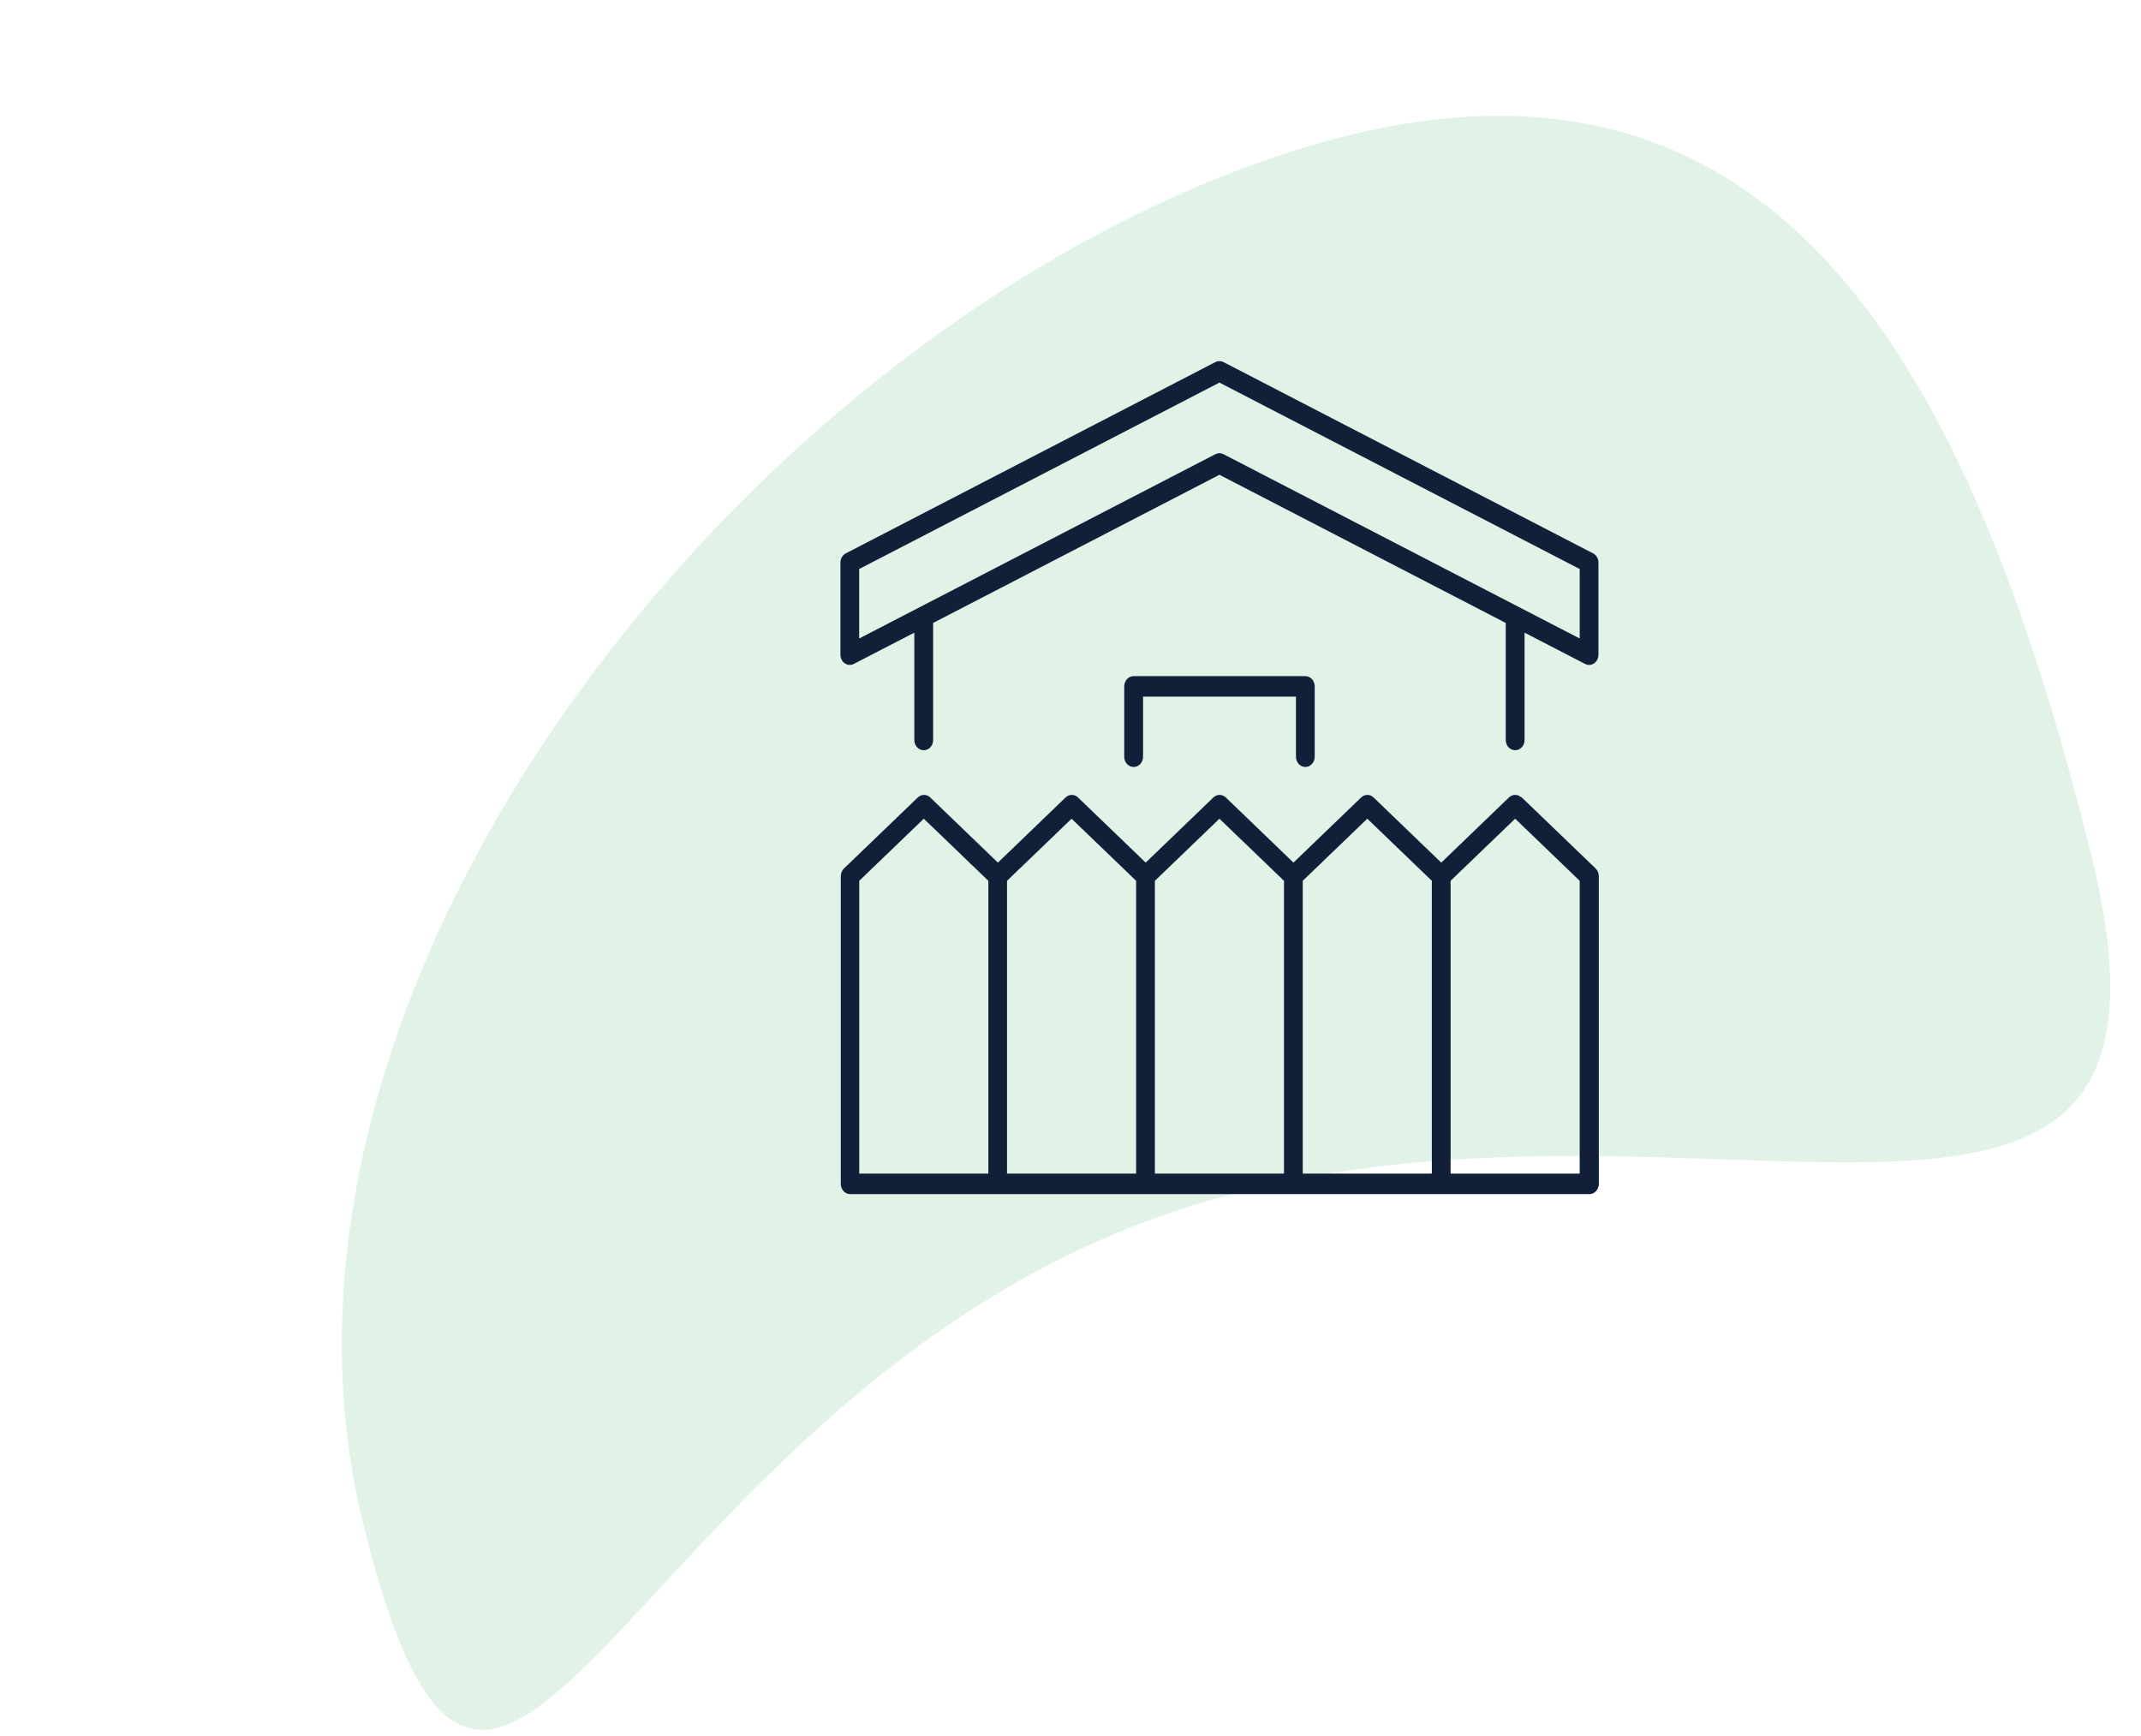 <svg xmlns="http://www.w3.org/2000/svg" width="201" height="163" viewBox="0 0 201 163" fill="none"><g clip-path="url(#clip0_4475_8293)"><g clip-path="url(#clip1_4475_8293)"><g clip-path="url(#clip2_4475_8293)"><path opacity="0.2" d="M196.337 80.33C208.544 129.686 155.39 96.17 106.752 114.985C58.115 133.799 46.318 192.441 34.111 143.084C21.905 93.728 67.083 34.989 115.72 16.175C164.358 -2.64 184.131 30.973 196.337 80.33Z" fill="#6BC286"></path><path d="M149.514 52.037L114.816 34.08C114.608 33.973 114.358 33.973 114.15 34.08L79.451 52.037C79.18 52.182 79 52.479 79 52.815V61.461C79 61.759 79.139 62.026 79.361 62.186C79.59 62.346 79.867 62.361 80.11 62.239L85.937 59.227V69.468C85.937 69.94 86.284 70.329 86.721 70.329C87.158 70.329 87.505 69.948 87.505 69.468V58.419L114.483 44.458L141.461 58.419V69.468C141.461 69.94 141.807 70.329 142.244 70.329C142.681 70.329 143.028 69.948 143.028 69.468V59.227L148.855 62.239C148.959 62.293 149.077 62.323 149.188 62.323C149.334 62.323 149.48 62.277 149.605 62.186C149.833 62.026 149.965 61.751 149.965 61.461V52.815C149.965 52.479 149.792 52.182 149.514 52.037ZM148.404 60.104L114.816 42.727C114.712 42.673 114.594 42.643 114.483 42.643C114.372 42.643 114.254 42.673 114.15 42.727L80.561 60.104V53.356L114.483 35.803L148.404 53.356V60.104Z" fill="#111F38" stroke="#111F38" stroke-width="0.2"></path><path d="M142.757 74.935C142.466 74.653 142.022 74.653 141.731 74.935L135.307 81.119L128.883 74.935C128.592 74.653 128.148 74.653 127.857 74.935L121.433 81.119L115.009 74.935C114.718 74.653 114.274 74.653 113.983 74.935L107.559 81.119L101.135 74.935C100.844 74.653 100.4 74.653 100.109 74.935L93.685 81.119L87.261 74.935C86.97 74.653 86.526 74.653 86.235 74.935L79.298 81.607C79.131 81.767 79.034 82.003 79.034 82.255V111.138C79.034 111.611 79.381 112 79.818 112H149.216C149.646 112 150 111.619 150 111.138V82.255C150 82.011 149.902 81.774 149.736 81.607L142.799 74.935H142.757ZM80.567 82.644L86.727 76.719L92.887 82.644V110.277H80.567V82.644ZM94.441 82.644L100.601 76.719L106.761 82.644V110.277H94.441V82.644ZM108.322 82.644L114.482 76.719L120.642 82.644V110.277H108.322V82.644ZM122.203 82.644L128.363 76.719L134.523 82.644V110.277H122.203V82.644ZM148.404 110.277H136.084V82.644L142.244 76.719L148.404 82.644V110.277Z" fill="#111F38" stroke="#111F38" stroke-width="0.2"></path><path d="M122.543 71.9C122.973 71.9 123.327 71.519 123.327 71.039V64.435C123.327 63.963 122.98 63.574 122.543 63.574H106.428C105.998 63.574 105.645 63.955 105.645 64.435V71.039C105.645 71.511 105.991 71.9 106.428 71.9C106.865 71.9 107.212 71.519 107.212 71.039V65.297H121.766V71.039C121.766 71.511 122.113 71.9 122.55 71.9H122.543Z" fill="#111F38" stroke="#111F38" stroke-width="0.2"></path></g></g></g><defs><clipPath id="clip0_4475_8293"><rect width="199.97" height="161.97" fill="white" transform="translate(0.447 0.812)"></rect></clipPath><clipPath id="clip1_4475_8293"><rect width="199.97" height="161.97" fill="white" transform="translate(0.447 0.812)"></rect></clipPath><clipPath id="clip2_4475_8293"><rect width="199.963" height="161.97" fill="white" transform="translate(0.451 0.812)"></rect></clipPath></defs></svg>
